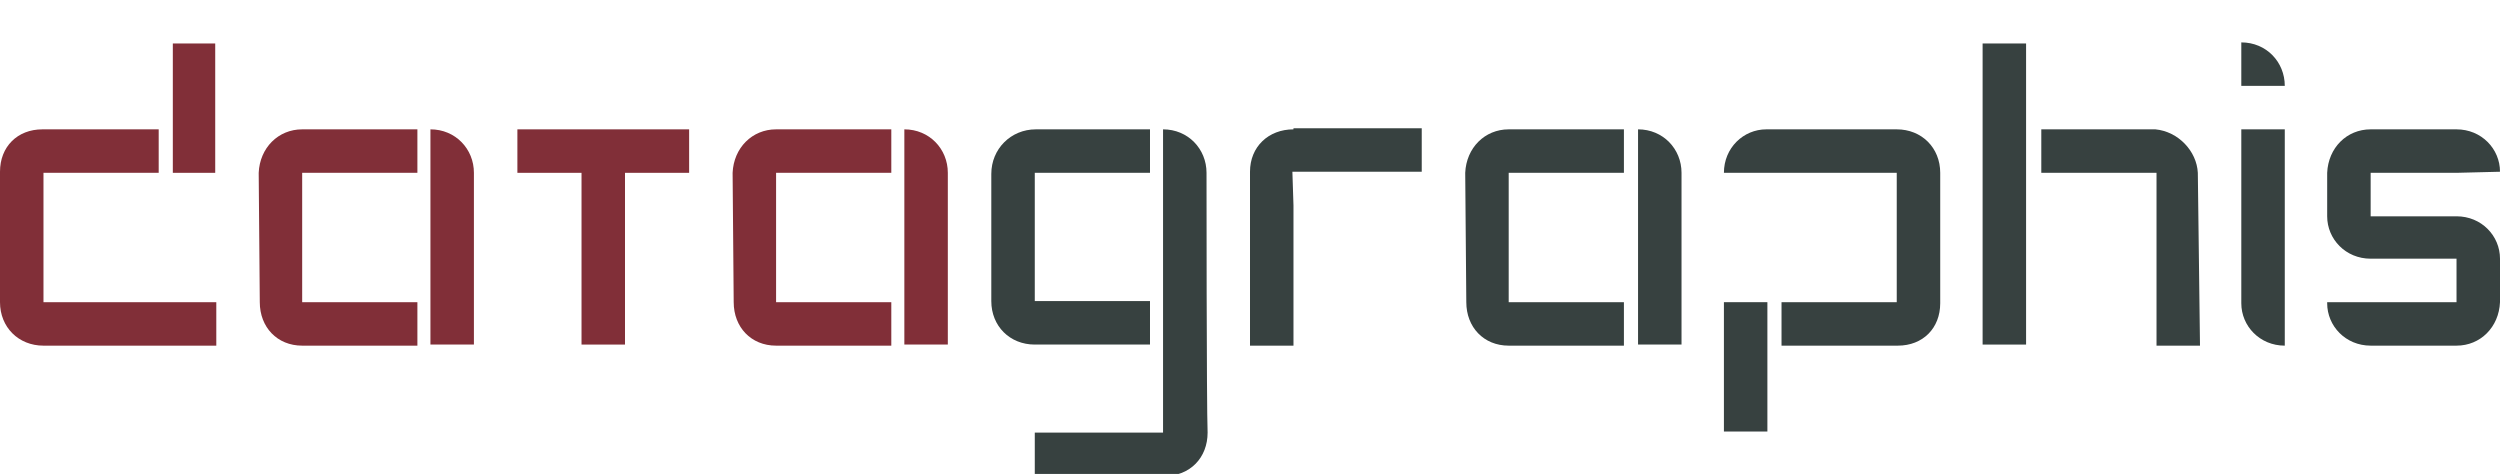 <?xml version="1.0" encoding="utf-8"?>
<!-- Generator: Adobe Illustrator 26.0.2, SVG Export Plug-In . SVG Version: 6.00 Build 0)  -->
<svg version="1.1" id="Ebene_2" xmlns="http://www.w3.org/2000/svg" xmlns:xlink="http://www.w3.org/1999/xlink" x="0px" y="0px"
	 viewBox="0 0 230 43.6" style="enable-background:new 0 0 230 43.6;" xml:space="preserve">
<style type="text/css">
	.st0{fill:#374140;}
	.st1{fill:#812F38;}
</style>
<path class="st0" d="M95.3,11.9c-2.3,0-4.1,1.8-4.1,4.1c0,0.1,0,11.7,0,11.7s0-0.1,0,0c0,2.3,1.7,4,4,4l0,0l10.6,0v-4l-10.6,0V15.9
	l10.6,0v-4L95.3,11.9z"/>
<path class="st0" d="M178.5,14.7l0,1.2c0-2.3-1.7-4-4-4l-11.9,0h0l0,0c0,0,0,0-0.1,0c-2.1,0-3.9,1.7-3.9,4h0h0l0,0h15.9v11.9
	l-10.6,0v4l10.6,0l0,0c0,0,0,0,0.1,0c2.3,0,3.9-1.6,3.9-3.9c0,0,0,0,0-0.1l0,0V14.7z"/>
<polygon class="st0" points="158.6,39.7 162.6,39.7 162.6,31.7 162.6,27.8 158.6,27.8 "/>
<path class="st0" d="M230,15.8c0-2.1-1.7-3.9-4-3.9h-7.7h-0.2c-2.2,0-3.9,1.7-4,4v4v0l0,0c0,0,0,0,0,0c0,0,0,0,0,0
	c0,2.1,1.7,3.9,4,3.9h7.9v4h-7.9h-4v0l0,0c0,0,0,0,0,0.1c0,2.1,1.7,3.9,4,3.9h7.9c2.2,0,3.9-1.7,4-4v-4v0l0,0c0,0,0,0,0,0
	c0,0,0,0,0,0c0-2.1-1.7-3.9-4-3.9h-7.9v-4h7.9L230,15.8L230,15.8L230,15.8C230,15.8,230,15.8,230,15.8z"/>
<path class="st0" d="M119,11.9L119,11.9C118.9,11.9,119,11.9,119,11.9c-2.3,0-4,1.6-4,3.9c0,0,0,0,0,0.1l0,0v15.9h4V18.9l-0.1-3.1
	h11.9v-4H119z"/>
<path class="st0" d="M206.2,11.9v15.9l0,0c0,0,0,0,0,0.1c0,2.1,1.7,3.9,4,3.9v0v-4V24V11.9H206.2z"/>
<path class="st0" d="M210.2,7.9L210.2,7.9L210.2,7.9C210.2,7.9,210.2,7.9,210.2,7.9c0-2.2-1.7-4-4-4v0v4v0H210.2z"/>
<path class="st1" d="M4,15.9l10.6,0v-4L4,11.9l0,0c0,0,0,0-0.1,0c-2.3,0-3.9,1.6-3.9,3.9c0,0,0,0,0,0.1l0,0V29l0-1.2
	c0,2.3,1.7,4,4,4h15.9v-4H4V15.9z"/>
<polygon class="st1" points="15.9,4 15.9,11.9 15.9,15.9 19.8,15.9 19.8,4 "/>
<polygon class="st0" points="186.4,15.9 186.4,15.9 186.4,15.9 186.4,11.9 186.4,11.9 186.4,4 182.4,4 182.4,31.7 186.4,31.7 "/>
<path class="st0" d="M202.2,15.9c-0.1-2-1.8-3.8-3.9-4l0,0h0c-0.1,0-0.2,0-0.2,0c-0.1,0-0.2,0-0.2,0l-10.1,0v4l10.6,0v15.9h4
	L202.2,15.9L202.2,15.9z"/>
<polygon class="st1" points="47.6,11.9 47.6,15.9 53.5,15.9 53.5,31.7 57.5,31.7 57.5,15.9 63.4,15.9 63.4,11.9 "/>
<path class="st0" d="M138.8,11.9c-2.2,0-3.9,1.7-4,4l0,0l0.1,11.9l0,0c0,0,0,0,0,0c0,2.3,1.6,4,3.9,4c0,0,0,0,0,0l0,0h10.6v-4h-10.6
	V15.9l10.6,0v-4L138.8,11.9L138.8,11.9z"/>
<path class="st0" d="M154.7,15.9L154.7,15.9L154.7,15.9C154.7,15.8,154.7,15.8,154.7,15.9c0-2.2-1.7-4-4-4v0v0v4v0v7.9v7.9h4
	L154.7,15.9L154.7,15.9z"/>
<path class="st1" d="M71.4,11.9c-2.2,0-3.9,1.7-4,4l0,0l0.1,11.9l0,0c0,0,0,0,0,0c0,2.3,1.6,4,3.9,4c0,0,0,0,0,0l0,0H82v-4H71.4
	V15.9l10.6,0v-4L71.4,11.9L71.4,11.9z"/>
<path class="st1" d="M87.2,15.9L87.2,15.9L87.2,15.9C87.2,15.8,87.2,15.8,87.2,15.9c0-2.2-1.7-4-4-4v0v0v4v0v7.9v7.9h4L87.2,15.9
	L87.2,15.9z"/>
<path class="st1" d="M27.8,11.9c-2.2,0-3.9,1.7-4,4l0,0l0.1,11.9l0,0c0,0,0,0,0,0c0,2.3,1.6,4,3.9,4c0,0,0,0,0,0l0,0h10.6v-4H27.8
	V15.9l10.6,0v-4L27.8,11.9L27.8,11.9z"/>
<path class="st1" d="M43.6,15.9L43.6,15.9L43.6,15.9C43.6,15.8,43.6,15.8,43.6,15.9c0-2.2-1.7-4-4-4v0v0v4v0v7.9v7.9h4L43.6,15.9
	L43.6,15.9z"/>
<path class="st0" d="M111,15.9L111,15.9L111,15.9C111,15.8,111,15.8,111,15.9c0-2.2-1.7-4-4-4v0v4v0h0v11.9v4v4v4H95.2v4
	c0,0,9.4,0,11.9,0c2.4,0,4-1.7,4-4C111,37.4,111,15.9,111,15.9L111,15.9z"/>
</svg>
